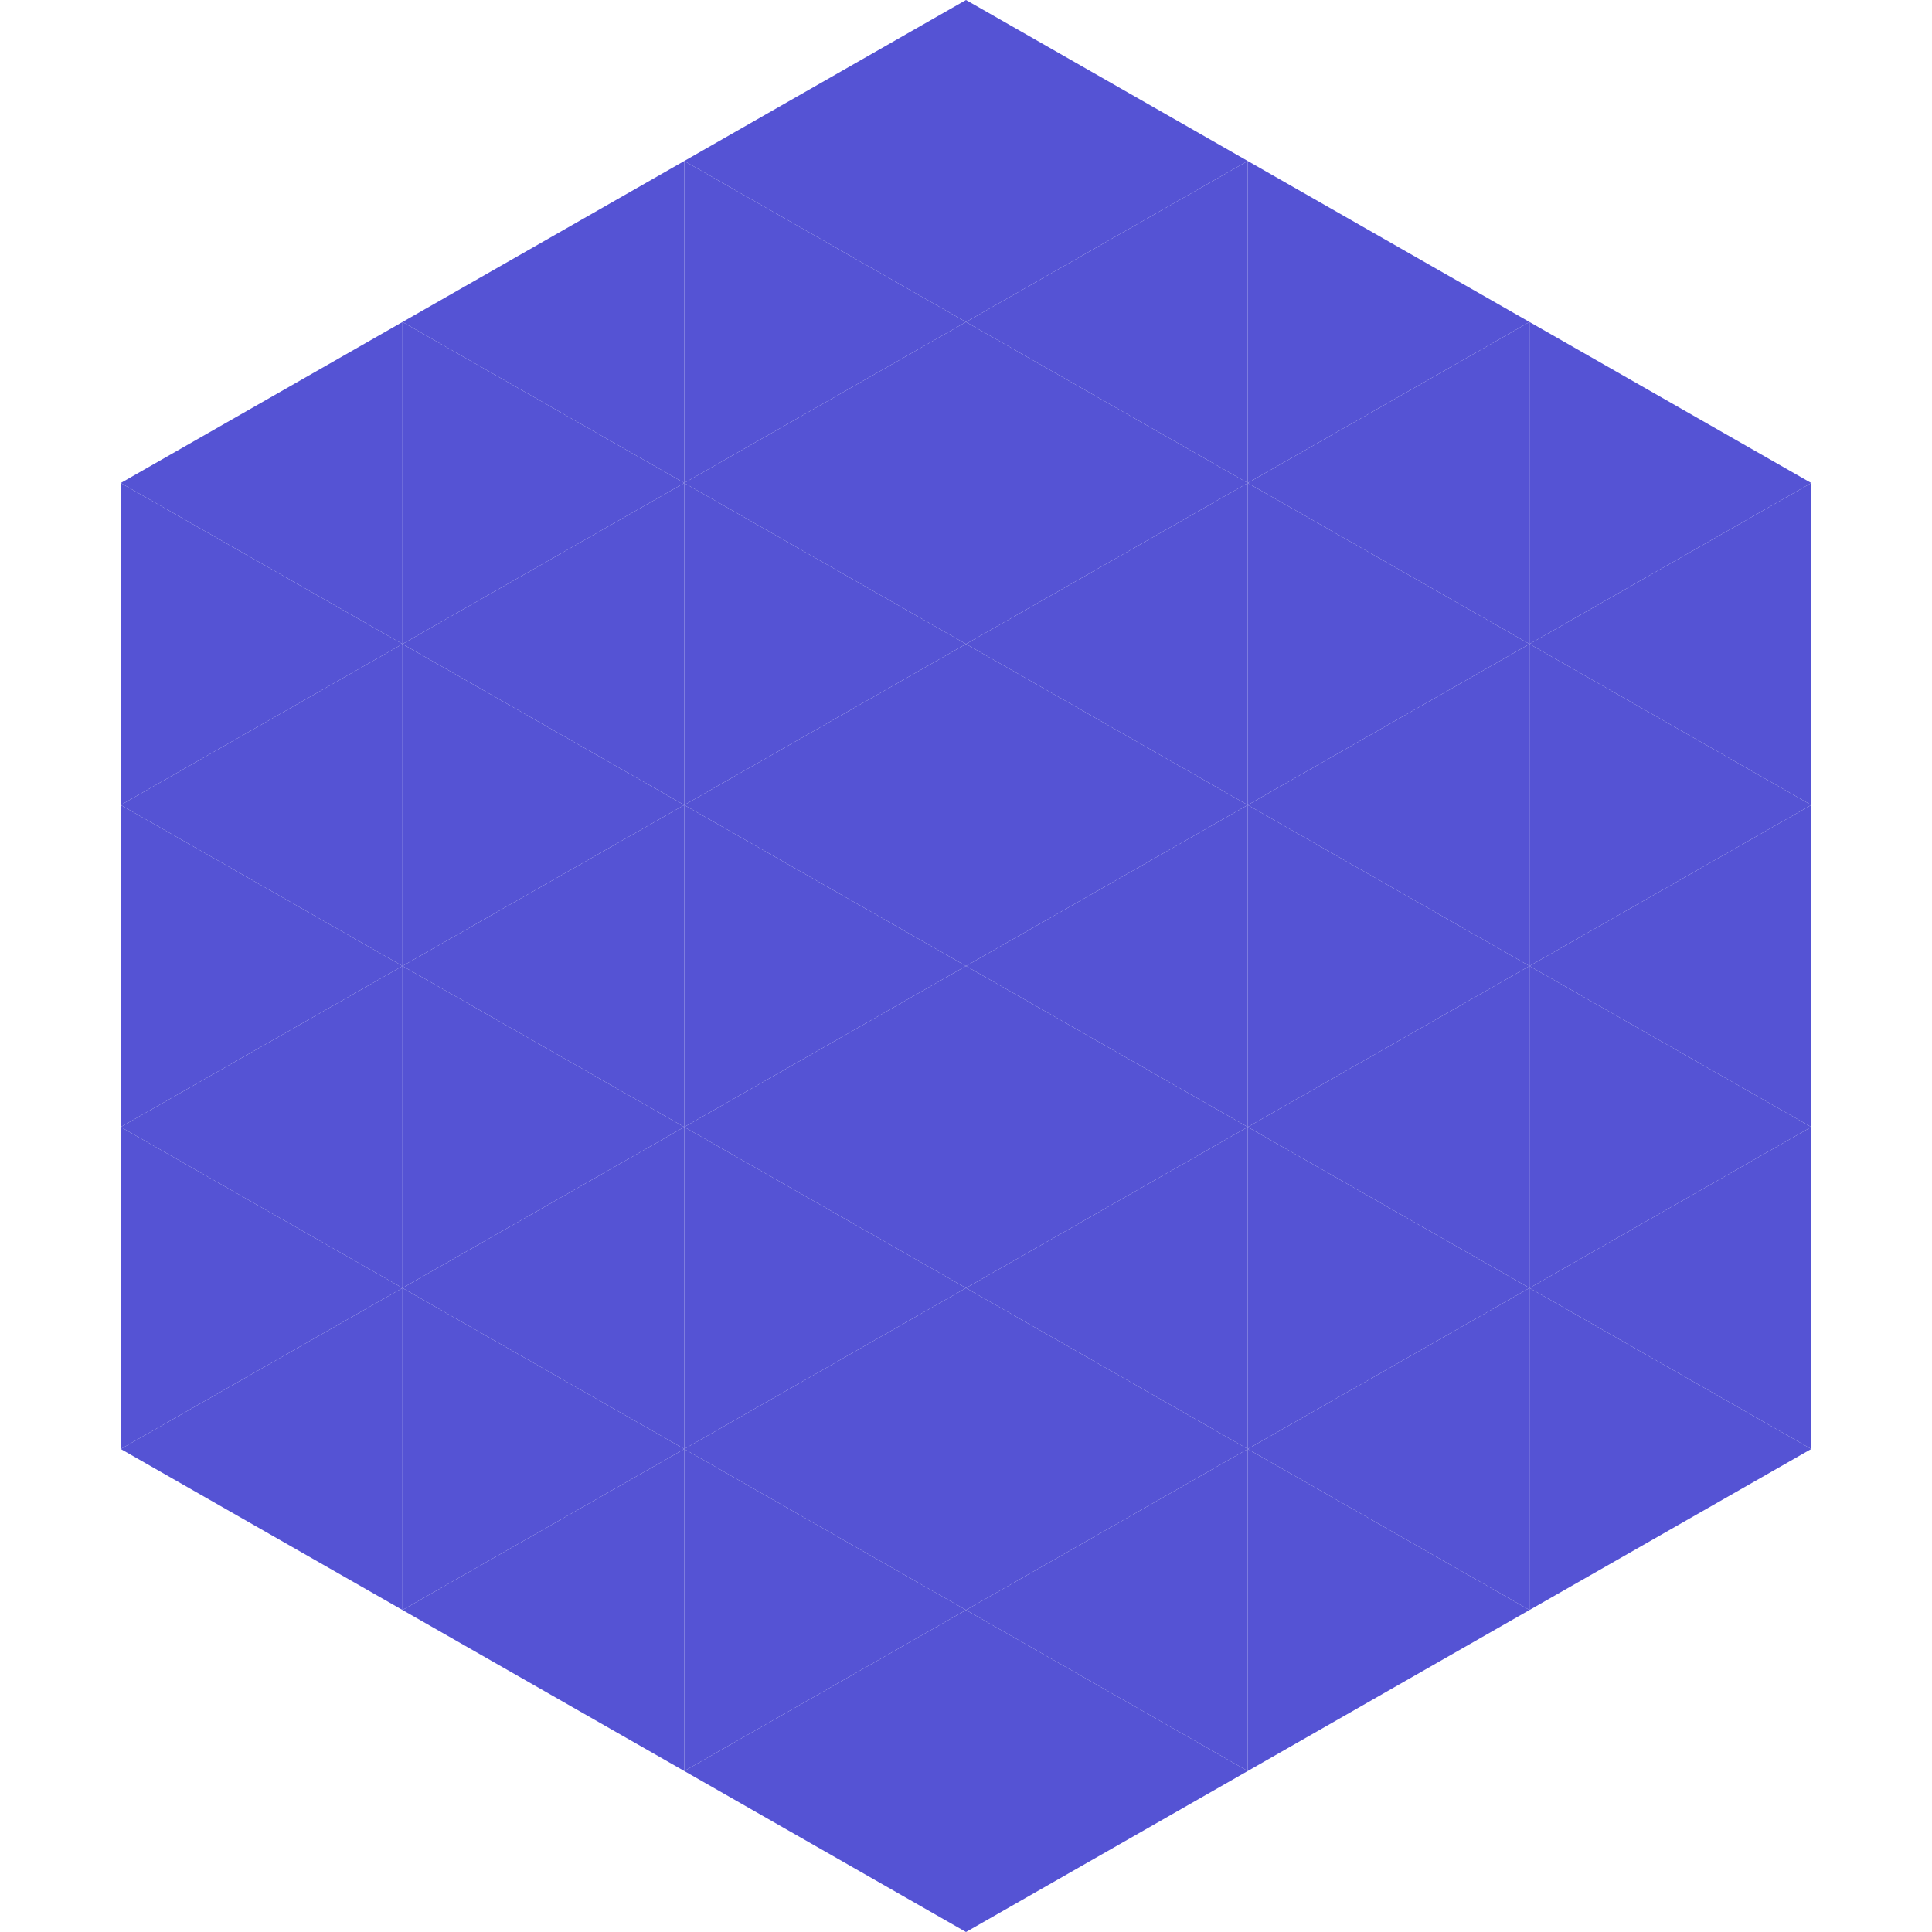 <?xml version="1.0"?>
<!-- Generated by SVGo -->
<svg width="240" height="240"
     xmlns="http://www.w3.org/2000/svg"
     xmlns:xlink="http://www.w3.org/1999/xlink">
<polygon points="50,40 15,60 50,80" style="fill:rgb(85,83,212)" />
<polygon points="190,40 225,60 190,80" style="fill:rgb(85,83,212)" />
<polygon points="15,60 50,80 15,100" style="fill:rgb(85,83,212)" />
<polygon points="225,60 190,80 225,100" style="fill:rgb(85,83,212)" />
<polygon points="50,80 15,100 50,120" style="fill:rgb(85,83,212)" />
<polygon points="190,80 225,100 190,120" style="fill:rgb(85,83,212)" />
<polygon points="15,100 50,120 15,140" style="fill:rgb(85,83,212)" />
<polygon points="225,100 190,120 225,140" style="fill:rgb(85,83,212)" />
<polygon points="50,120 15,140 50,160" style="fill:rgb(85,83,212)" />
<polygon points="190,120 225,140 190,160" style="fill:rgb(85,83,212)" />
<polygon points="15,140 50,160 15,180" style="fill:rgb(85,83,212)" />
<polygon points="225,140 190,160 225,180" style="fill:rgb(85,83,212)" />
<polygon points="50,160 15,180 50,200" style="fill:rgb(85,83,212)" />
<polygon points="190,160 225,180 190,200" style="fill:rgb(85,83,212)" />
<polygon points="15,180 50,200 15,220" style="fill:rgb(255,255,255); fill-opacity:0" />
<polygon points="225,180 190,200 225,220" style="fill:rgb(255,255,255); fill-opacity:0" />
<polygon points="50,0 85,20 50,40" style="fill:rgb(255,255,255); fill-opacity:0" />
<polygon points="190,0 155,20 190,40" style="fill:rgb(255,255,255); fill-opacity:0" />
<polygon points="85,20 50,40 85,60" style="fill:rgb(85,83,212)" />
<polygon points="155,20 190,40 155,60" style="fill:rgb(85,83,212)" />
<polygon points="50,40 85,60 50,80" style="fill:rgb(85,83,212)" />
<polygon points="190,40 155,60 190,80" style="fill:rgb(85,83,212)" />
<polygon points="85,60 50,80 85,100" style="fill:rgb(85,83,212)" />
<polygon points="155,60 190,80 155,100" style="fill:rgb(85,83,212)" />
<polygon points="50,80 85,100 50,120" style="fill:rgb(85,83,212)" />
<polygon points="190,80 155,100 190,120" style="fill:rgb(85,83,212)" />
<polygon points="85,100 50,120 85,140" style="fill:rgb(85,83,212)" />
<polygon points="155,100 190,120 155,140" style="fill:rgb(85,83,212)" />
<polygon points="50,120 85,140 50,160" style="fill:rgb(85,83,212)" />
<polygon points="190,120 155,140 190,160" style="fill:rgb(85,83,212)" />
<polygon points="85,140 50,160 85,180" style="fill:rgb(85,83,212)" />
<polygon points="155,140 190,160 155,180" style="fill:rgb(85,83,212)" />
<polygon points="50,160 85,180 50,200" style="fill:rgb(85,83,212)" />
<polygon points="190,160 155,180 190,200" style="fill:rgb(85,83,212)" />
<polygon points="85,180 50,200 85,220" style="fill:rgb(85,83,212)" />
<polygon points="155,180 190,200 155,220" style="fill:rgb(85,83,212)" />
<polygon points="120,0 85,20 120,40" style="fill:rgb(85,83,212)" />
<polygon points="120,0 155,20 120,40" style="fill:rgb(85,83,212)" />
<polygon points="85,20 120,40 85,60" style="fill:rgb(85,83,212)" />
<polygon points="155,20 120,40 155,60" style="fill:rgb(85,83,212)" />
<polygon points="120,40 85,60 120,80" style="fill:rgb(85,83,212)" />
<polygon points="120,40 155,60 120,80" style="fill:rgb(85,83,212)" />
<polygon points="85,60 120,80 85,100" style="fill:rgb(85,83,212)" />
<polygon points="155,60 120,80 155,100" style="fill:rgb(85,83,212)" />
<polygon points="120,80 85,100 120,120" style="fill:rgb(85,83,212)" />
<polygon points="120,80 155,100 120,120" style="fill:rgb(85,83,212)" />
<polygon points="85,100 120,120 85,140" style="fill:rgb(85,83,212)" />
<polygon points="155,100 120,120 155,140" style="fill:rgb(85,83,212)" />
<polygon points="120,120 85,140 120,160" style="fill:rgb(85,83,212)" />
<polygon points="120,120 155,140 120,160" style="fill:rgb(85,83,212)" />
<polygon points="85,140 120,160 85,180" style="fill:rgb(85,83,212)" />
<polygon points="155,140 120,160 155,180" style="fill:rgb(85,83,212)" />
<polygon points="120,160 85,180 120,200" style="fill:rgb(85,83,212)" />
<polygon points="120,160 155,180 120,200" style="fill:rgb(85,83,212)" />
<polygon points="85,180 120,200 85,220" style="fill:rgb(85,83,212)" />
<polygon points="155,180 120,200 155,220" style="fill:rgb(85,83,212)" />
<polygon points="120,200 85,220 120,240" style="fill:rgb(85,83,212)" />
<polygon points="120,200 155,220 120,240" style="fill:rgb(85,83,212)" />
<polygon points="85,220 120,240 85,260" style="fill:rgb(255,255,255); fill-opacity:0" />
<polygon points="155,220 120,240 155,260" style="fill:rgb(255,255,255); fill-opacity:0" />
</svg>
